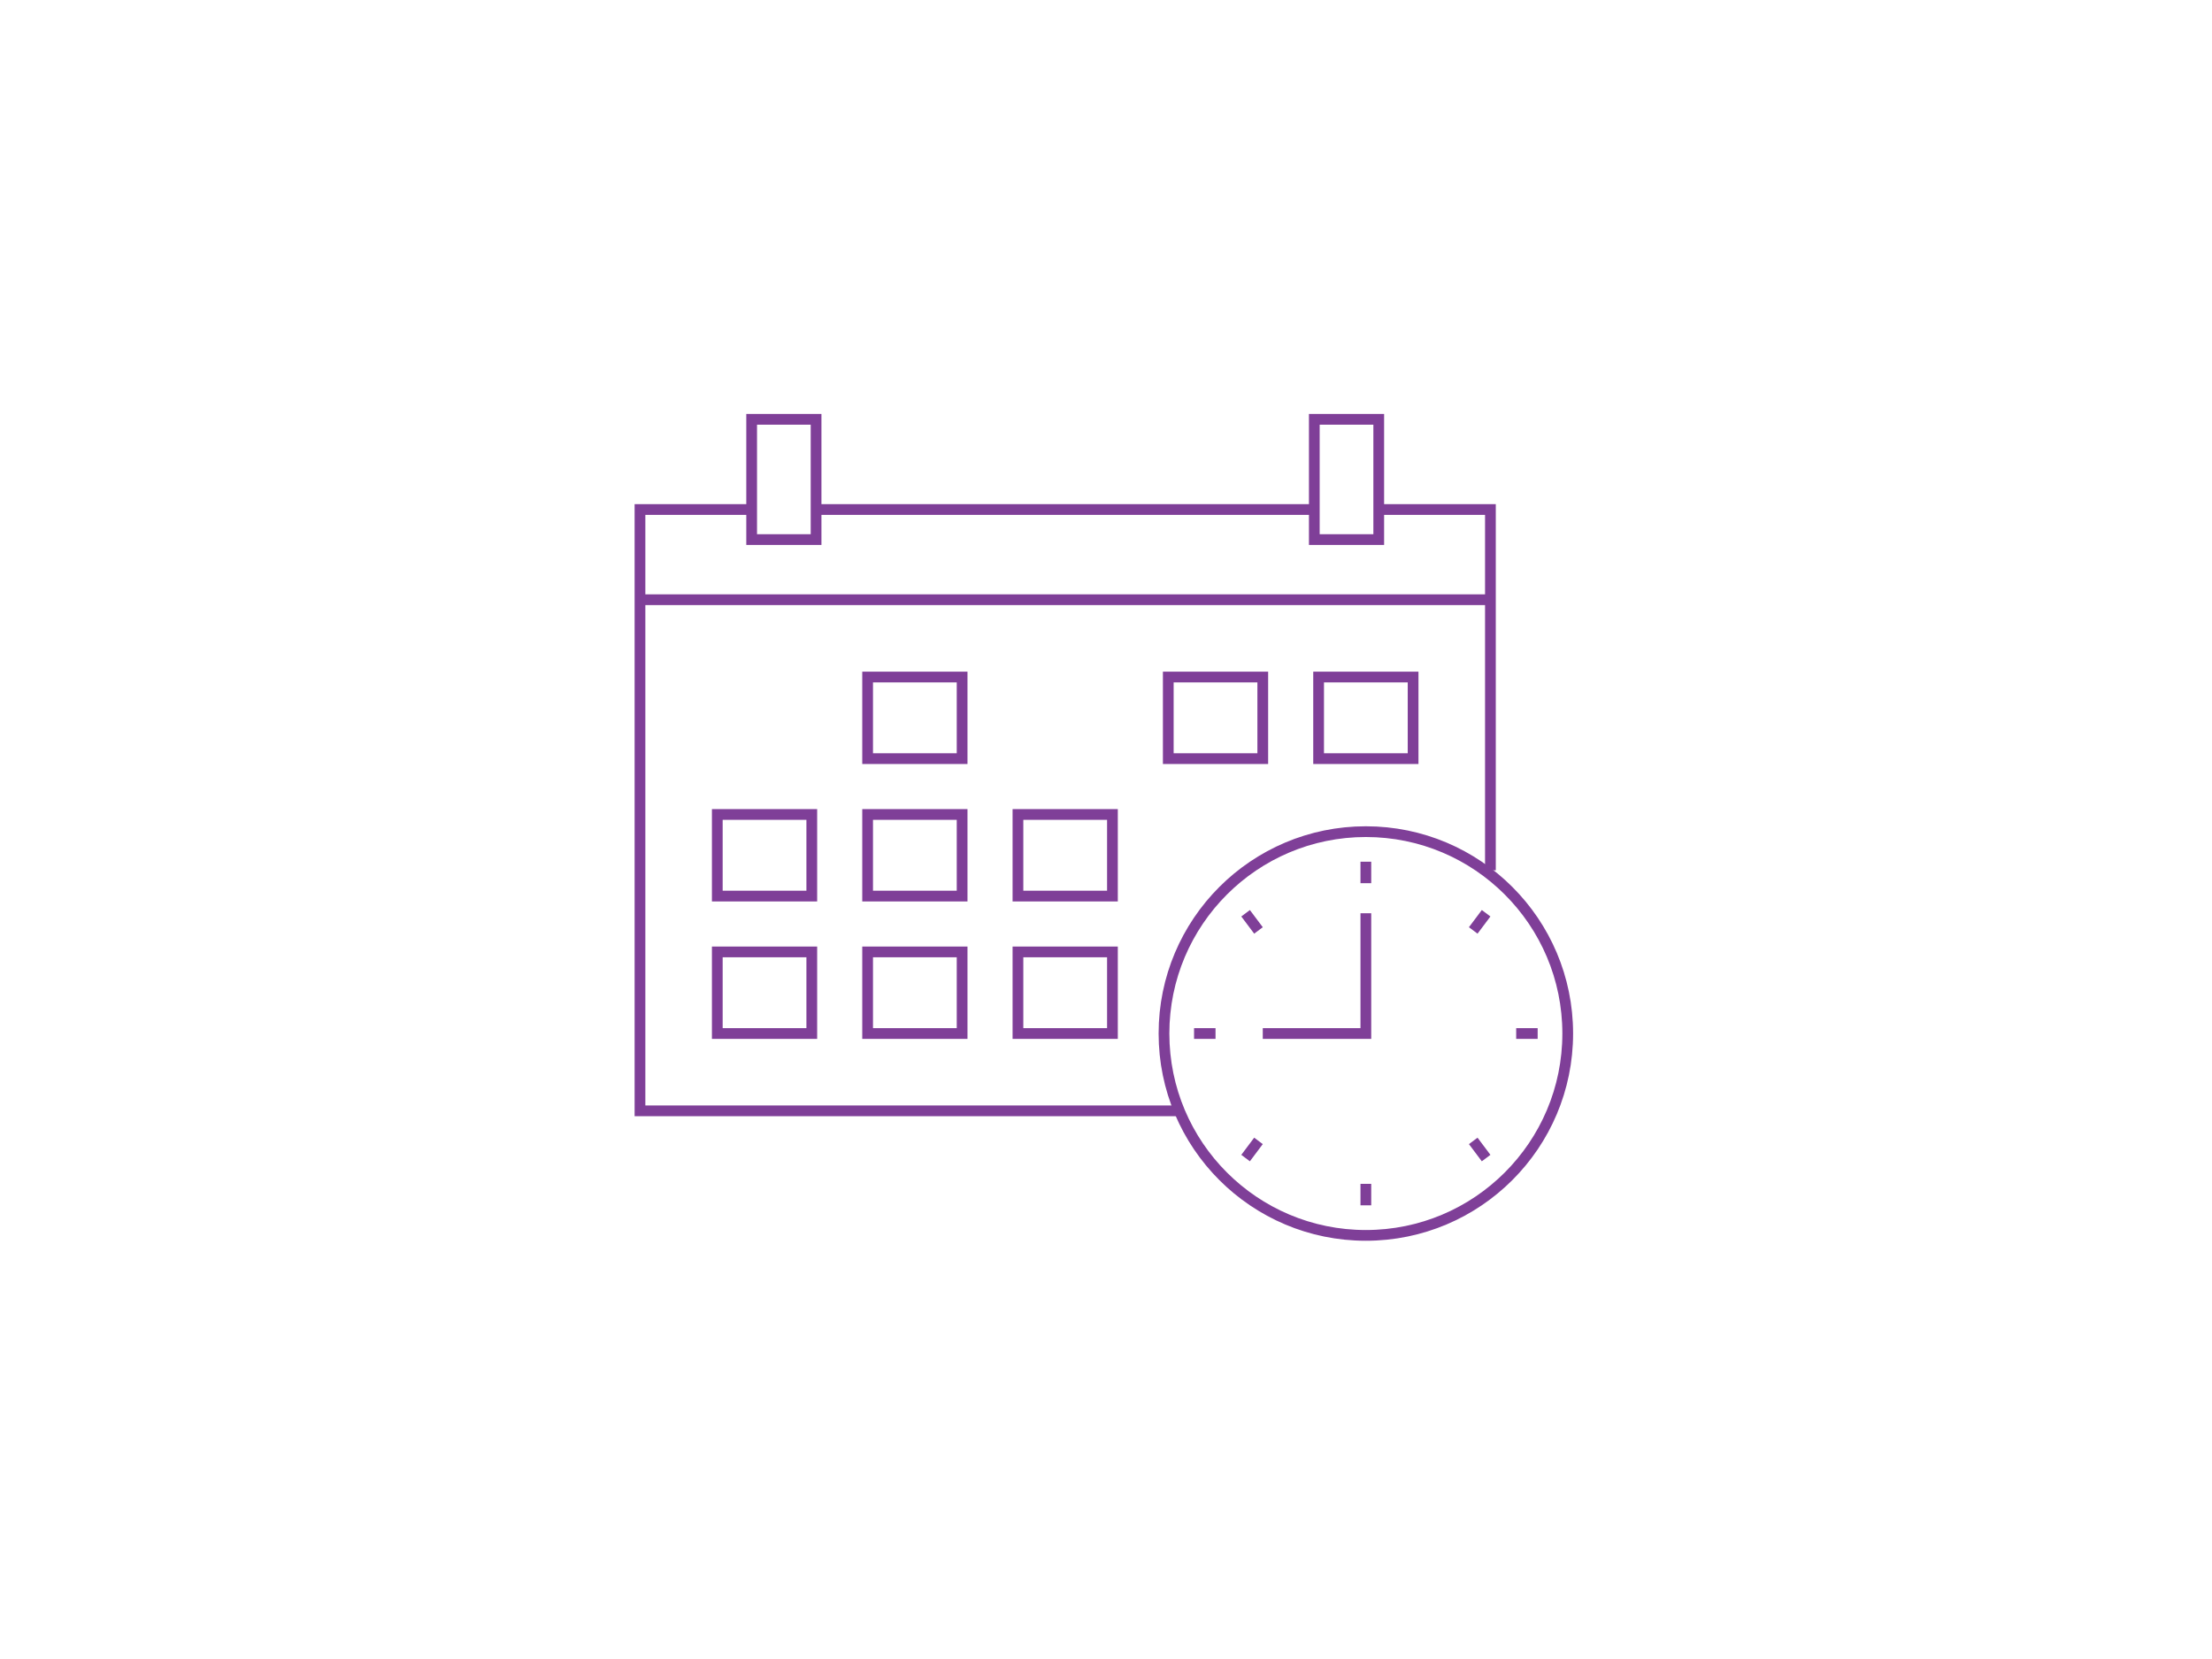 <?xml version="1.0" encoding="utf-8"?>
<svg xmlns="http://www.w3.org/2000/svg" version="1.1" width="800" height="600" viewBox="0 0 65535 49151"><svg xmlns:xlink="http://www.w3.org/1999/xlink" version="1.1" id="Layer_1" x="0" y="-4247" viewBox="0 0 51.5 45.3" style="enable-background:new 0 0 51.5 45.3;" space="preserve" width="65535" height="57645">
<style type="text/css">
	.st0{fill:none;stroke:#7F3F98;stroke-width:0.25;stroke-miterlimit:10;}
</style>
<g id="Layer_2_00000006678873167460306960000001889758573616586171_">
	<g id="Ebene_4">
		<line class="st0" x1="30.6" y1="15.2" x2="19" y2="15.2"/>
		<polyline class="st0" points="32.1,15.2 34.7,15.2 34.7,23.6   "/>
		<polyline class="st0" points="17.6,15.2 14.9,15.2 14.9,29.2 27.4,29.2   "/>
		<line class="st0" x1="34.7" y1="17.3" x2="14.9" y2="17.3"/>
		<rect x="20.2" y="19.1" class="st0" width="2.2" height="1.9"/>
		<rect x="27.2" y="19.1" class="st0" width="2.2" height="1.9"/>
		<rect x="30.7" y="19.1" class="st0" width="2.2" height="1.9"/>
		<rect x="16.7" y="22.3" class="st0" width="2.2" height="1.9"/>
		<rect x="20.2" y="22.3" class="st0" width="2.2" height="1.9"/>
		<rect x="23.7" y="22.3" class="st0" width="2.2" height="1.9"/>
		<rect x="16.7" y="25.5" class="st0" width="2.2" height="1.9"/>
		<rect x="20.2" y="25.5" class="st0" width="2.2" height="1.9"/>
		<rect x="23.7" y="25.5" class="st0" width="2.2" height="1.9"/>
		<circle class="st0" cx="31.8" cy="27.4" r="4.7"/>
		<polyline class="st0" points="31.8,24.6 31.8,27.4 29.4,27.4   "/>
		<line class="st0" x1="31.8" y1="23.9" x2="31.8" y2="23.4"/>
		<line class="st0" x1="29.3" y1="25" x2="29" y2="24.6"/>
		<line class="st0" x1="28.3" y1="27.4" x2="27.8" y2="27.4"/>
		<line class="st0" x1="29.3" y1="29.9" x2="29" y2="30.3"/>
		<line class="st0" x1="31.8" y1="30.9" x2="31.8" y2="31.4"/>
		<line class="st0" x1="34.3" y1="29.9" x2="34.6" y2="30.3"/>
		<line class="st0" x1="35.3" y1="27.4" x2="35.8" y2="27.4"/>
		<line class="st0" x1="34.3" y1="25" x2="34.6" y2="24.6"/>
		<rect x="17.5" y="13.1" class="st0" width="1.5" height="2.8"/>
		<rect x="30.6" y="13.1" class="st0" width="1.5" height="2.8"/>
	</g>
</g>
</svg></svg>

